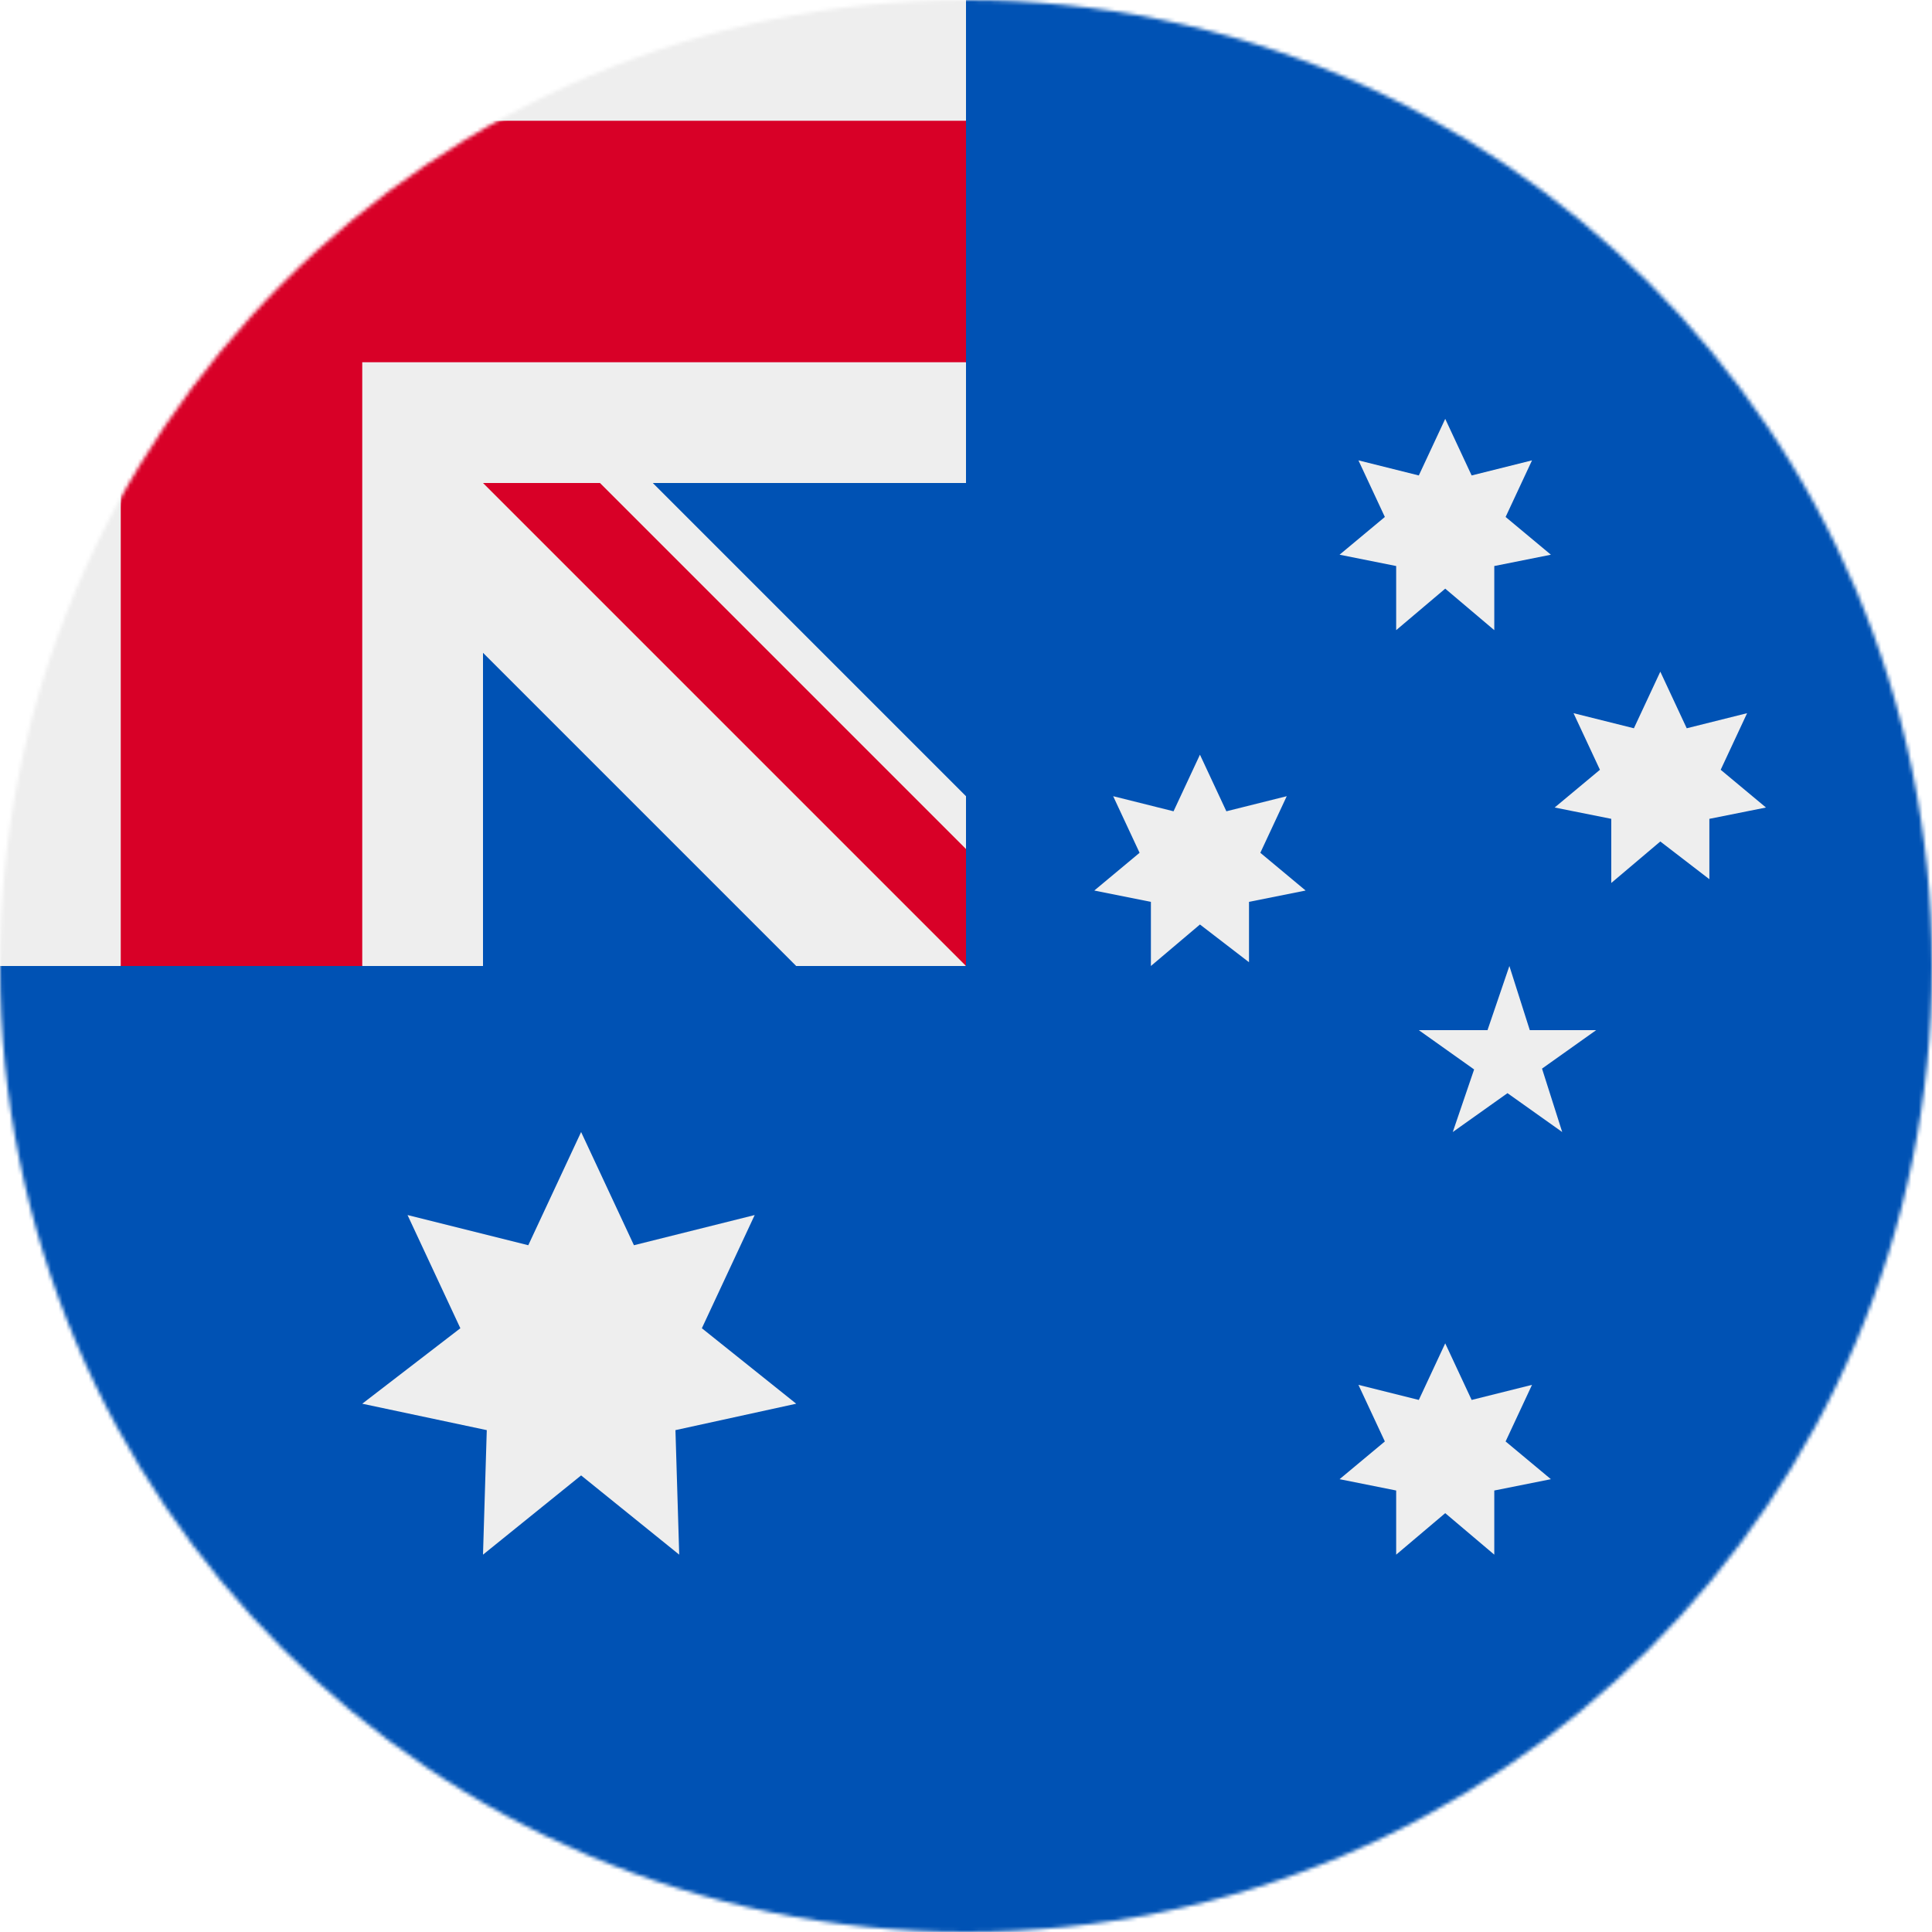 <?xml version="1.0" encoding="utf-8"?>
<!-- Generator: Adobe Illustrator 23.0.5, SVG Export Plug-In . SVG Version: 6.00 Build 0)  -->
<svg version="1.1" id="Camada_1" xmlns="http://www.w3.org/2000/svg" xmlns:xlink="http://www.w3.org/1999/xlink" x="0px" y="0px"
	 viewBox="0 0 512 512" style="enable-background:new 0 0 512 512;" xml:space="preserve">
<style type="text/css">
	.st0{fill:#FFFFFF;filter:url(#Adobe_OpacityMaskFilter);}
	.st1{mask:url(#a_2_);}
	.st2{fill:#0052B4;}
	.st3{fill:#EEEEEE;}
	.st4{fill:#D80027;}
</style>
<defs>
	<filter id="Adobe_OpacityMaskFilter" filterUnits="userSpaceOnUse" x="0" y="0" width="512" height="512">
		<feColorMatrix  type="matrix" values="1 0 0 0 0  0 1 0 0 0  0 0 1 0 0  0 0 0 1 0"/>
	</filter>
</defs>
<mask maskUnits="userSpaceOnUse" x="0" y="0" width="512" height="512" id="a_2_">
	<circle class="st0" cx="256" cy="256" r="256"/>
</mask>
<g class="st1">
	<path class="st2" d="M0,0h512v512H0V0z"/>
	<path class="st3" d="M154,300l14,30l32-8l-14,30l25,20l-32,7l1,33l-26-21l-26,21l1-33l-33-7l26-20l-14-30l32,8L154,300z M376,273
		h47l-38,27l15-44l14,44L376,273z M383,111l7,15l16-4l-7,15l12,10l-15,3v17l-13-11l-13,11v-17l-15-3l12-10l-7-15l16,4L383,111z
		 M440,178l7,15l16-4l-7,15l12,10l-15,3v16l-13-10l-13,11v-17l-15-3l12-10l-7-15l16,4L440,178z M318,200l7,15l16-4l-7,15l12,10
		l-15,3v16l-13-10l-13,11v-17l-15-3l12-10l-7-15l16,4L318,200z M383,356l7,15l16-4l-7,15l12,10l-15,3v17l-13-11l-13,11v-17l-15-3
		l12-10l-7-15l16,4L383,356z M0,0v32l32,32L0,96v160h32l32-32l32,32h32v-83l83,83h45l-8-16l8-15v-14l-83-83h83V96l-32-32l32-32V0H96
		L64,32L32,0H0z"/>
	<path class="st4" d="M32,0v32H0v64h32v160h64V96h160V32H96V0H32z M128,128l128,128v-31l-97-97H128z"/>
</g>
</svg>
